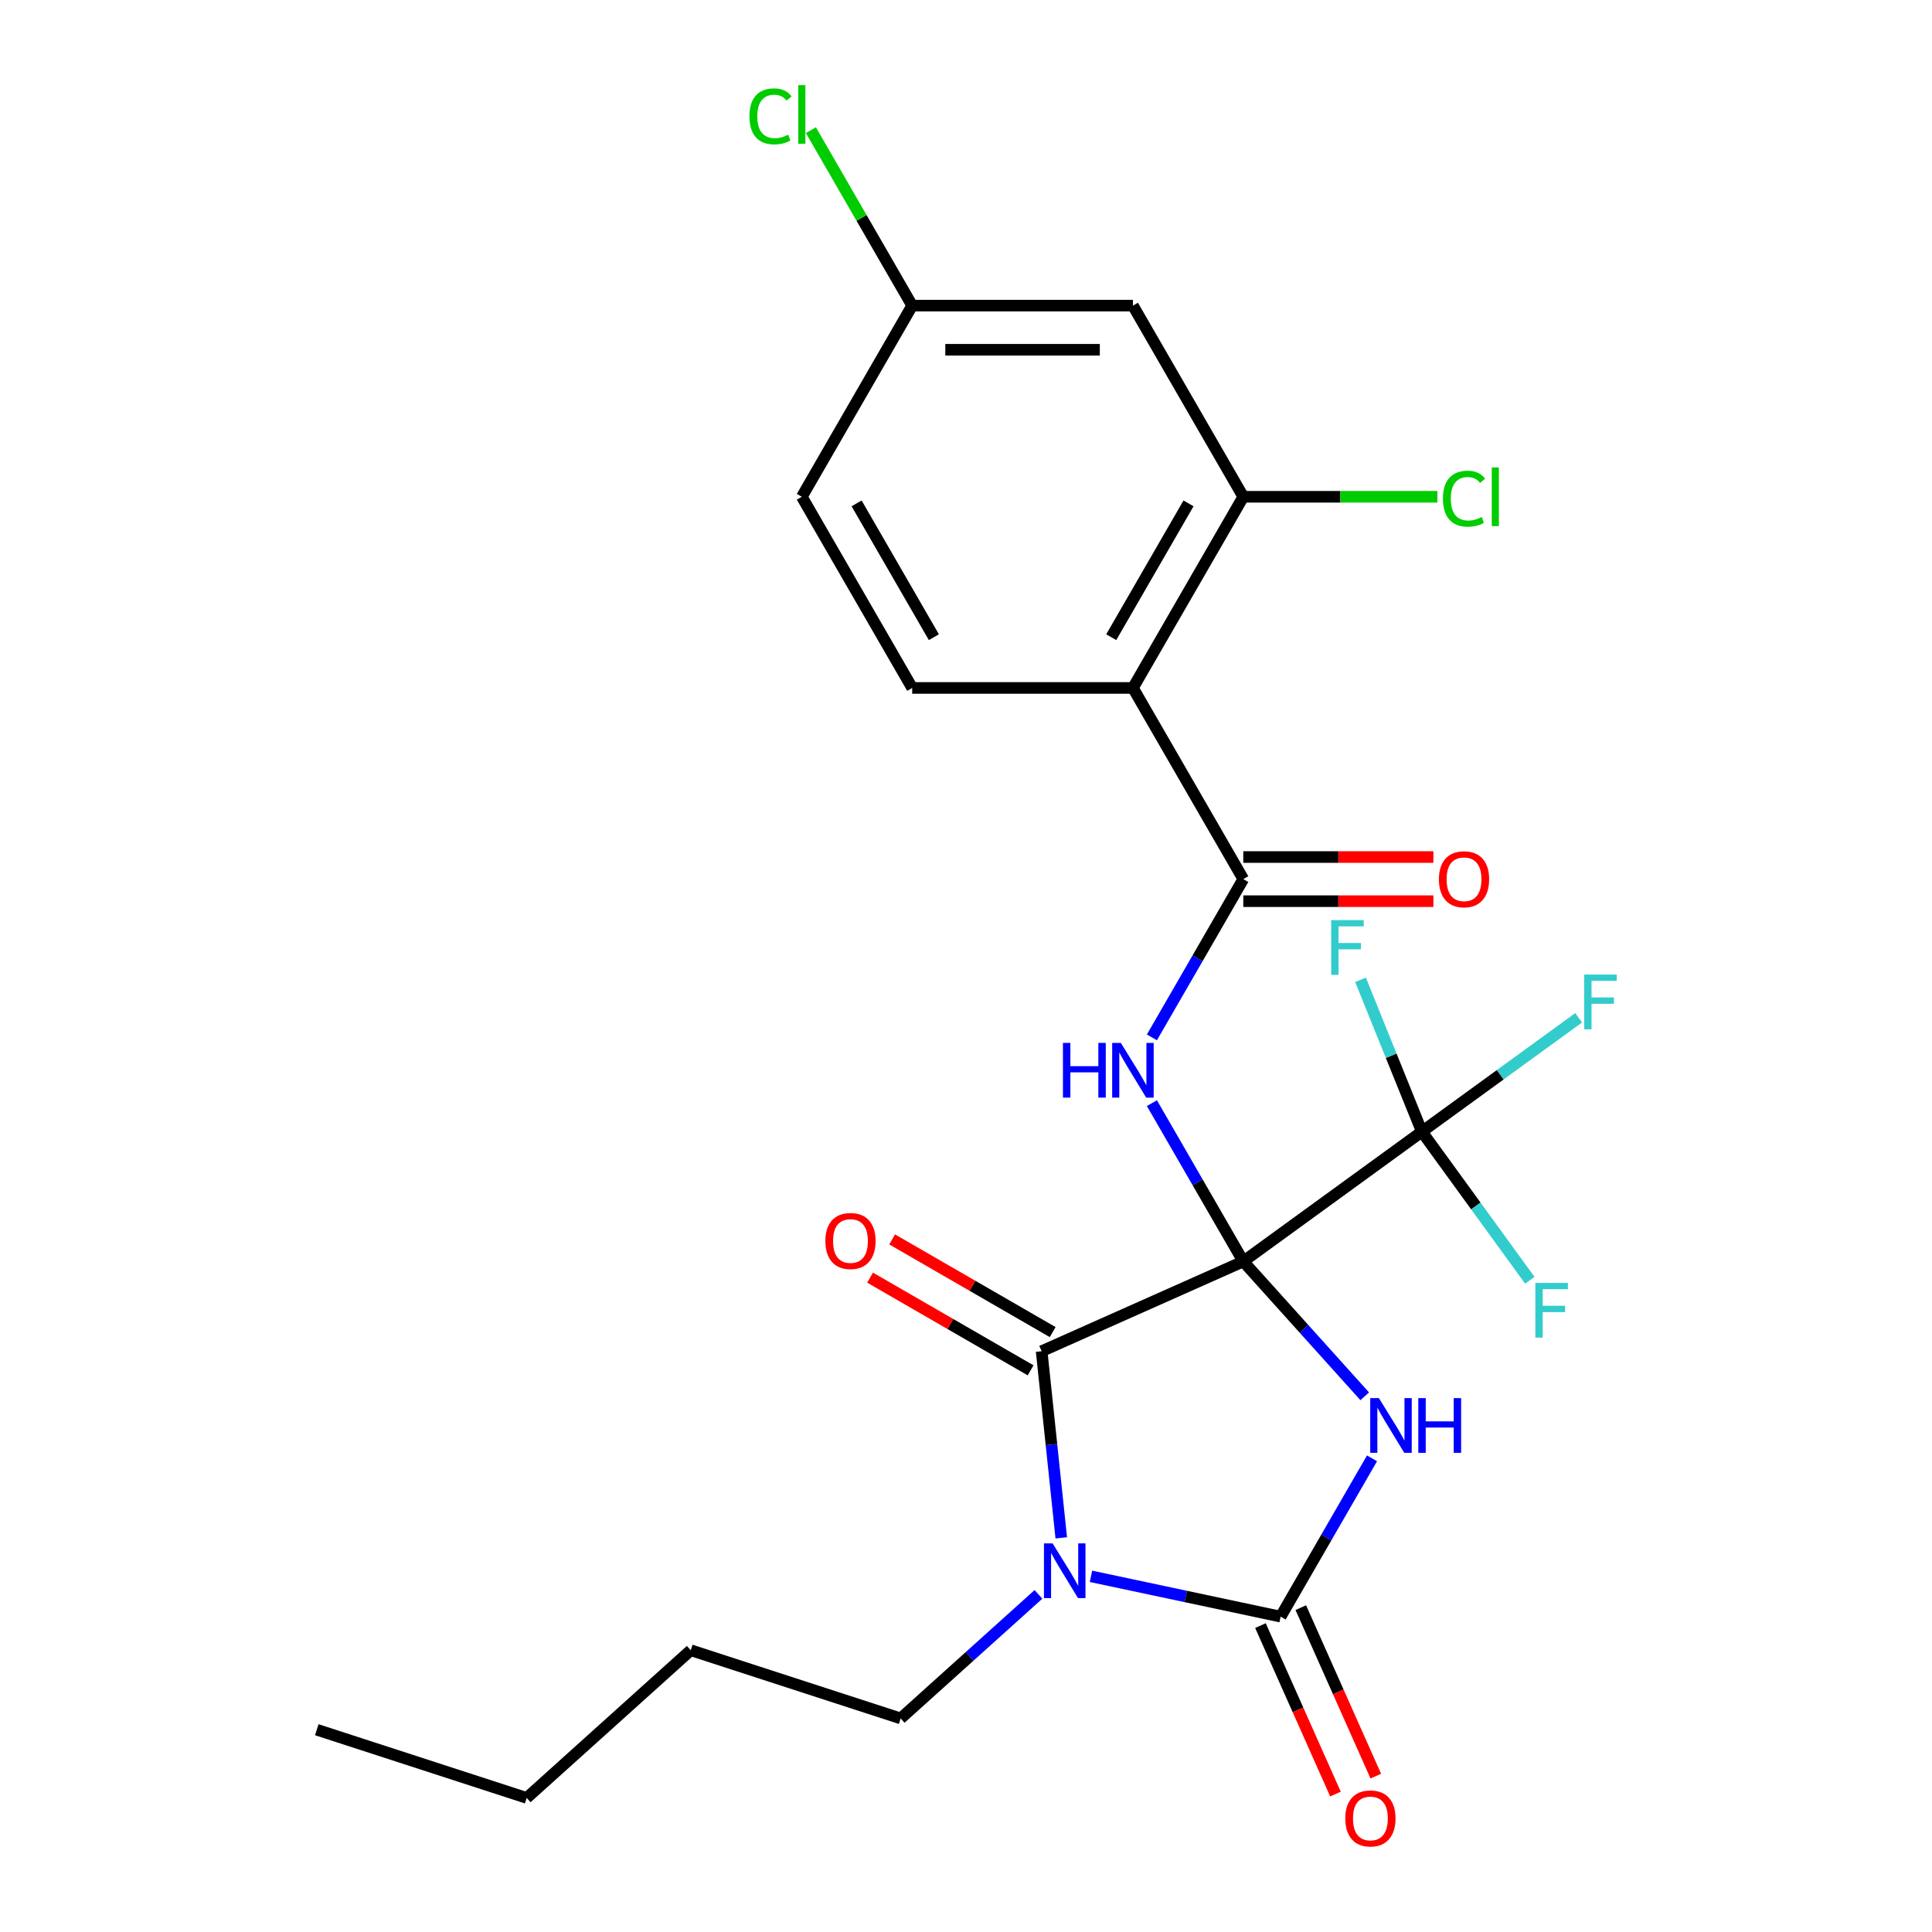 <?xml version='1.0' encoding='iso-8859-1'?>
<svg version='1.1' baseProfile='full'
              xmlns='http://www.w3.org/2000/svg'
                      xmlns:rdkit='http://www.rdkit.org/xml'
                      xmlns:xlink='http://www.w3.org/1999/xlink'
                  xml:space='preserve'
width='1000px' height='1000px' viewBox='0 0 1000 1000'>
<!-- END OF HEADER -->
<rect style='opacity:1.0;fill:#FFFFFF;stroke:none' width='1000' height='1000' x='0' y='0'> </rect>
<path class='bond-0' d='M 643.526,652.914 L 674.953,687.816' style='fill:none;fill-rule:evenodd;stroke:#000000;stroke-width:6px;stroke-linecap:butt;stroke-linejoin:miter;stroke-opacity:1' />
<path class='bond-0' d='M 674.953,687.816 L 706.379,722.719' style='fill:none;fill-rule:evenodd;stroke:#0000FF;stroke-width:6px;stroke-linecap:butt;stroke-linejoin:miter;stroke-opacity:1' />
<path class='bond-2' d='M 643.526,652.914 L 539.152,699.384' style='fill:none;fill-rule:evenodd;stroke:#000000;stroke-width:6px;stroke-linecap:butt;stroke-linejoin:miter;stroke-opacity:1' />
<path class='bond-4' d='M 643.526,652.914 L 619.875,611.949' style='fill:none;fill-rule:evenodd;stroke:#000000;stroke-width:6px;stroke-linecap:butt;stroke-linejoin:miter;stroke-opacity:1' />
<path class='bond-4' d='M 619.875,611.949 L 596.224,570.985' style='fill:none;fill-rule:evenodd;stroke:#0000FF;stroke-width:6px;stroke-linecap:butt;stroke-linejoin:miter;stroke-opacity:1' />
<path class='bond-5' d='M 643.526,652.914 L 735.958,585.758' style='fill:none;fill-rule:evenodd;stroke:#000000;stroke-width:6px;stroke-linecap:butt;stroke-linejoin:miter;stroke-opacity:1' />
<path class='bond-3' d='M 710.151,754.836 L 686.5,795.8' style='fill:none;fill-rule:evenodd;stroke:#0000FF;stroke-width:6px;stroke-linecap:butt;stroke-linejoin:miter;stroke-opacity:1' />
<path class='bond-3' d='M 686.5,795.8 L 662.85,836.765' style='fill:none;fill-rule:evenodd;stroke:#000000;stroke-width:6px;stroke-linecap:butt;stroke-linejoin:miter;stroke-opacity:1' />
<path class='bond-1' d='M 549.306,795.994 L 544.229,747.689' style='fill:none;fill-rule:evenodd;stroke:#0000FF;stroke-width:6px;stroke-linecap:butt;stroke-linejoin:miter;stroke-opacity:1' />
<path class='bond-1' d='M 544.229,747.689 L 539.152,699.384' style='fill:none;fill-rule:evenodd;stroke:#000000;stroke-width:6px;stroke-linecap:butt;stroke-linejoin:miter;stroke-opacity:1' />
<path class='bond-17' d='M 537.498,825.252 L 501.843,857.356' style='fill:none;fill-rule:evenodd;stroke:#0000FF;stroke-width:6px;stroke-linecap:butt;stroke-linejoin:miter;stroke-opacity:1' />
<path class='bond-17' d='M 501.843,857.356 L 466.188,889.46' style='fill:none;fill-rule:evenodd;stroke:#000000;stroke-width:6px;stroke-linecap:butt;stroke-linejoin:miter;stroke-opacity:1' />
<path class='bond-25' d='M 564.691,815.9 L 613.77,826.332' style='fill:none;fill-rule:evenodd;stroke:#0000FF;stroke-width:6px;stroke-linecap:butt;stroke-linejoin:miter;stroke-opacity:1' />
<path class='bond-25' d='M 613.77,826.332 L 662.85,836.765' style='fill:none;fill-rule:evenodd;stroke:#000000;stroke-width:6px;stroke-linecap:butt;stroke-linejoin:miter;stroke-opacity:1' />
<path class='bond-12' d='M 544.864,689.49 L 503.32,665.504' style='fill:none;fill-rule:evenodd;stroke:#000000;stroke-width:6px;stroke-linecap:butt;stroke-linejoin:miter;stroke-opacity:1' />
<path class='bond-12' d='M 503.32,665.504 L 461.775,641.518' style='fill:none;fill-rule:evenodd;stroke:#FF0000;stroke-width:6px;stroke-linecap:butt;stroke-linejoin:miter;stroke-opacity:1' />
<path class='bond-12' d='M 533.439,709.279 L 491.895,685.293' style='fill:none;fill-rule:evenodd;stroke:#000000;stroke-width:6px;stroke-linecap:butt;stroke-linejoin:miter;stroke-opacity:1' />
<path class='bond-12' d='M 491.895,685.293 L 450.35,661.307' style='fill:none;fill-rule:evenodd;stroke:#FF0000;stroke-width:6px;stroke-linecap:butt;stroke-linejoin:miter;stroke-opacity:1' />
<path class='bond-11' d='M 652.412,841.412 L 671.824,885.011' style='fill:none;fill-rule:evenodd;stroke:#000000;stroke-width:6px;stroke-linecap:butt;stroke-linejoin:miter;stroke-opacity:1' />
<path class='bond-11' d='M 671.824,885.011 L 691.235,928.61' style='fill:none;fill-rule:evenodd;stroke:#FF0000;stroke-width:6px;stroke-linecap:butt;stroke-linejoin:miter;stroke-opacity:1' />
<path class='bond-11' d='M 673.287,832.117 L 692.699,875.717' style='fill:none;fill-rule:evenodd;stroke:#000000;stroke-width:6px;stroke-linecap:butt;stroke-linejoin:miter;stroke-opacity:1' />
<path class='bond-11' d='M 692.699,875.717 L 712.11,919.316' style='fill:none;fill-rule:evenodd;stroke:#FF0000;stroke-width:6px;stroke-linecap:butt;stroke-linejoin:miter;stroke-opacity:1' />
<path class='bond-6' d='M 596.224,536.952 L 619.875,495.988' style='fill:none;fill-rule:evenodd;stroke:#0000FF;stroke-width:6px;stroke-linecap:butt;stroke-linejoin:miter;stroke-opacity:1' />
<path class='bond-6' d='M 619.875,495.988 L 643.526,455.023' style='fill:none;fill-rule:evenodd;stroke:#000000;stroke-width:6px;stroke-linecap:butt;stroke-linejoin:miter;stroke-opacity:1' />
<path class='bond-14' d='M 735.958,585.758 L 776.536,556.276' style='fill:none;fill-rule:evenodd;stroke:#000000;stroke-width:6px;stroke-linecap:butt;stroke-linejoin:miter;stroke-opacity:1' />
<path class='bond-14' d='M 776.536,556.276 L 817.113,526.795' style='fill:none;fill-rule:evenodd;stroke:#33CCCC;stroke-width:6px;stroke-linecap:butt;stroke-linejoin:miter;stroke-opacity:1' />
<path class='bond-15' d='M 735.958,585.758 L 763.898,624.214' style='fill:none;fill-rule:evenodd;stroke:#000000;stroke-width:6px;stroke-linecap:butt;stroke-linejoin:miter;stroke-opacity:1' />
<path class='bond-15' d='M 763.898,624.214 L 791.837,662.669' style='fill:none;fill-rule:evenodd;stroke:#33CCCC;stroke-width:6px;stroke-linecap:butt;stroke-linejoin:miter;stroke-opacity:1' />
<path class='bond-16' d='M 735.958,585.758 L 720.08,546.452' style='fill:none;fill-rule:evenodd;stroke:#000000;stroke-width:6px;stroke-linecap:butt;stroke-linejoin:miter;stroke-opacity:1' />
<path class='bond-16' d='M 720.08,546.452 L 704.202,507.147' style='fill:none;fill-rule:evenodd;stroke:#33CCCC;stroke-width:6px;stroke-linecap:butt;stroke-linejoin:miter;stroke-opacity:1' />
<path class='bond-7' d='M 643.526,455.023 L 586.4,356.078' style='fill:none;fill-rule:evenodd;stroke:#000000;stroke-width:6px;stroke-linecap:butt;stroke-linejoin:miter;stroke-opacity:1' />
<path class='bond-13' d='M 643.526,466.448 L 692.724,466.448' style='fill:none;fill-rule:evenodd;stroke:#000000;stroke-width:6px;stroke-linecap:butt;stroke-linejoin:miter;stroke-opacity:1' />
<path class='bond-13' d='M 692.724,466.448 L 741.922,466.448' style='fill:none;fill-rule:evenodd;stroke:#FF0000;stroke-width:6px;stroke-linecap:butt;stroke-linejoin:miter;stroke-opacity:1' />
<path class='bond-13' d='M 643.526,443.598 L 692.724,443.598' style='fill:none;fill-rule:evenodd;stroke:#000000;stroke-width:6px;stroke-linecap:butt;stroke-linejoin:miter;stroke-opacity:1' />
<path class='bond-13' d='M 692.724,443.598 L 741.922,443.598' style='fill:none;fill-rule:evenodd;stroke:#FF0000;stroke-width:6px;stroke-linecap:butt;stroke-linejoin:miter;stroke-opacity:1' />
<path class='bond-8' d='M 586.4,356.078 L 643.526,257.133' style='fill:none;fill-rule:evenodd;stroke:#000000;stroke-width:6px;stroke-linecap:butt;stroke-linejoin:miter;stroke-opacity:1' />
<path class='bond-8' d='M 575.18,329.811 L 615.168,260.549' style='fill:none;fill-rule:evenodd;stroke:#000000;stroke-width:6px;stroke-linecap:butt;stroke-linejoin:miter;stroke-opacity:1' />
<path class='bond-9' d='M 586.4,356.078 L 472.148,356.078' style='fill:none;fill-rule:evenodd;stroke:#000000;stroke-width:6px;stroke-linecap:butt;stroke-linejoin:miter;stroke-opacity:1' />
<path class='bond-10' d='M 643.526,257.133 L 586.4,158.188' style='fill:none;fill-rule:evenodd;stroke:#000000;stroke-width:6px;stroke-linecap:butt;stroke-linejoin:miter;stroke-opacity:1' />
<path class='bond-19' d='M 643.526,257.133 L 693.764,257.133' style='fill:none;fill-rule:evenodd;stroke:#000000;stroke-width:6px;stroke-linecap:butt;stroke-linejoin:miter;stroke-opacity:1' />
<path class='bond-19' d='M 693.764,257.133 L 744.002,257.133' style='fill:none;fill-rule:evenodd;stroke:#00CC00;stroke-width:6px;stroke-linecap:butt;stroke-linejoin:miter;stroke-opacity:1' />
<path class='bond-20' d='M 472.148,356.078 L 415.022,257.133' style='fill:none;fill-rule:evenodd;stroke:#000000;stroke-width:6px;stroke-linecap:butt;stroke-linejoin:miter;stroke-opacity:1' />
<path class='bond-20' d='M 483.368,329.811 L 443.38,260.549' style='fill:none;fill-rule:evenodd;stroke:#000000;stroke-width:6px;stroke-linecap:butt;stroke-linejoin:miter;stroke-opacity:1' />
<path class='bond-26' d='M 586.4,158.188 L 472.148,158.188' style='fill:none;fill-rule:evenodd;stroke:#000000;stroke-width:6px;stroke-linecap:butt;stroke-linejoin:miter;stroke-opacity:1' />
<path class='bond-26' d='M 569.262,181.038 L 489.286,181.038' style='fill:none;fill-rule:evenodd;stroke:#000000;stroke-width:6px;stroke-linecap:butt;stroke-linejoin:miter;stroke-opacity:1' />
<path class='bond-22' d='M 466.188,889.46 L 357.528,854.154' style='fill:none;fill-rule:evenodd;stroke:#000000;stroke-width:6px;stroke-linecap:butt;stroke-linejoin:miter;stroke-opacity:1' />
<path class='bond-18' d='M 472.148,158.188 L 415.022,257.133' style='fill:none;fill-rule:evenodd;stroke:#000000;stroke-width:6px;stroke-linecap:butt;stroke-linejoin:miter;stroke-opacity:1' />
<path class='bond-21' d='M 472.148,158.188 L 445.933,112.782' style='fill:none;fill-rule:evenodd;stroke:#000000;stroke-width:6px;stroke-linecap:butt;stroke-linejoin:miter;stroke-opacity:1' />
<path class='bond-21' d='M 445.933,112.782 L 419.718,67.377' style='fill:none;fill-rule:evenodd;stroke:#00CC00;stroke-width:6px;stroke-linecap:butt;stroke-linejoin:miter;stroke-opacity:1' />
<path class='bond-23' d='M 357.528,854.154 L 272.622,930.603' style='fill:none;fill-rule:evenodd;stroke:#000000;stroke-width:6px;stroke-linecap:butt;stroke-linejoin:miter;stroke-opacity:1' />
<path class='bond-24' d='M 272.622,930.603 L 163.962,895.298' style='fill:none;fill-rule:evenodd;stroke:#000000;stroke-width:6px;stroke-linecap:butt;stroke-linejoin:miter;stroke-opacity:1' />
<path  class='atom-1' d='M 713.716 723.659
L 722.996 738.659
Q 723.916 740.139, 725.396 742.819
Q 726.876 745.499, 726.956 745.659
L 726.956 723.659
L 730.716 723.659
L 730.716 751.979
L 726.836 751.979
L 716.876 735.579
Q 715.716 733.659, 714.476 731.459
Q 713.276 729.259, 712.916 728.579
L 712.916 751.979
L 709.236 751.979
L 709.236 723.659
L 713.716 723.659
' fill='#0000FF'/>
<path  class='atom-1' d='M 734.116 723.659
L 737.956 723.659
L 737.956 735.699
L 752.436 735.699
L 752.436 723.659
L 756.276 723.659
L 756.276 751.979
L 752.436 751.979
L 752.436 738.899
L 737.956 738.899
L 737.956 751.979
L 734.116 751.979
L 734.116 723.659
' fill='#0000FF'/>
<path  class='atom-2' d='M 544.834 798.85
L 554.114 813.85
Q 555.034 815.33, 556.514 818.01
Q 557.994 820.69, 558.074 820.85
L 558.074 798.85
L 561.834 798.85
L 561.834 827.17
L 557.954 827.17
L 547.994 810.77
Q 546.834 808.85, 545.594 806.65
Q 544.394 804.45, 544.034 803.77
L 544.034 827.17
L 540.354 827.17
L 540.354 798.85
L 544.834 798.85
' fill='#0000FF'/>
<path  class='atom-5' d='M 550.18 539.808
L 554.02 539.808
L 554.02 551.848
L 568.5 551.848
L 568.5 539.808
L 572.34 539.808
L 572.34 568.128
L 568.5 568.128
L 568.5 555.048
L 554.02 555.048
L 554.02 568.128
L 550.18 568.128
L 550.18 539.808
' fill='#0000FF'/>
<path  class='atom-5' d='M 580.14 539.808
L 589.42 554.808
Q 590.34 556.288, 591.82 558.968
Q 593.3 561.648, 593.38 561.808
L 593.38 539.808
L 597.14 539.808
L 597.14 568.128
L 593.26 568.128
L 583.3 551.728
Q 582.14 549.808, 580.9 547.608
Q 579.7 545.408, 579.34 544.728
L 579.34 568.128
L 575.66 568.128
L 575.66 539.808
L 580.14 539.808
' fill='#0000FF'/>
<path  class='atom-12' d='M 696.32 941.219
Q 696.32 934.419, 699.68 930.619
Q 703.04 926.819, 709.32 926.819
Q 715.6 926.819, 718.96 930.619
Q 722.32 934.419, 722.32 941.219
Q 722.32 948.099, 718.92 952.019
Q 715.52 955.899, 709.32 955.899
Q 703.08 955.899, 699.68 952.019
Q 696.32 948.139, 696.32 941.219
M 709.32 952.699
Q 713.64 952.699, 715.96 949.819
Q 718.32 946.899, 718.32 941.219
Q 718.32 935.659, 715.96 932.859
Q 713.64 930.019, 709.32 930.019
Q 705 930.019, 702.64 932.819
Q 700.32 935.619, 700.32 941.219
Q 700.32 946.939, 702.64 949.819
Q 705 952.699, 709.32 952.699
' fill='#FF0000'/>
<path  class='atom-13' d='M 427.206 642.338
Q 427.206 635.538, 430.566 631.738
Q 433.926 627.938, 440.206 627.938
Q 446.486 627.938, 449.846 631.738
Q 453.206 635.538, 453.206 642.338
Q 453.206 649.218, 449.806 653.138
Q 446.406 657.018, 440.206 657.018
Q 433.966 657.018, 430.566 653.138
Q 427.206 649.258, 427.206 642.338
M 440.206 653.818
Q 444.526 653.818, 446.846 650.938
Q 449.206 648.018, 449.206 642.338
Q 449.206 636.778, 446.846 633.978
Q 444.526 631.138, 440.206 631.138
Q 435.886 631.138, 433.526 633.938
Q 431.206 636.738, 431.206 642.338
Q 431.206 648.058, 433.526 650.938
Q 435.886 653.818, 440.206 653.818
' fill='#FF0000'/>
<path  class='atom-14' d='M 744.778 455.103
Q 744.778 448.303, 748.138 444.503
Q 751.498 440.703, 757.778 440.703
Q 764.058 440.703, 767.418 444.503
Q 770.778 448.303, 770.778 455.103
Q 770.778 461.983, 767.378 465.903
Q 763.978 469.783, 757.778 469.783
Q 751.538 469.783, 748.138 465.903
Q 744.778 462.023, 744.778 455.103
M 757.778 466.583
Q 762.098 466.583, 764.418 463.703
Q 766.778 460.783, 766.778 455.103
Q 766.778 449.543, 764.418 446.743
Q 762.098 443.903, 757.778 443.903
Q 753.458 443.903, 751.098 446.703
Q 748.778 449.503, 748.778 455.103
Q 748.778 460.823, 751.098 463.703
Q 753.458 466.583, 757.778 466.583
' fill='#FF0000'/>
<path  class='atom-15' d='M 819.97 504.442
L 836.81 504.442
L 836.81 507.682
L 823.77 507.682
L 823.77 516.282
L 835.37 516.282
L 835.37 519.562
L 823.77 519.562
L 823.77 532.762
L 819.97 532.762
L 819.97 504.442
' fill='#33CCCC'/>
<path  class='atom-16' d='M 794.694 664.03
L 811.534 664.03
L 811.534 667.27
L 798.494 667.27
L 798.494 675.87
L 810.094 675.87
L 810.094 679.15
L 798.494 679.15
L 798.494 692.35
L 794.694 692.35
L 794.694 664.03
' fill='#33CCCC'/>
<path  class='atom-17' d='M 689.023 476.256
L 705.863 476.256
L 705.863 479.496
L 692.823 479.496
L 692.823 488.096
L 704.423 488.096
L 704.423 491.376
L 692.823 491.376
L 692.823 504.576
L 689.023 504.576
L 689.023 476.256
' fill='#33CCCC'/>
<path  class='atom-20' d='M 746.858 258.113
Q 746.858 251.073, 750.138 247.393
Q 753.458 243.673, 759.738 243.673
Q 765.578 243.673, 768.698 247.793
L 766.058 249.953
Q 763.778 246.953, 759.738 246.953
Q 755.458 246.953, 753.178 249.833
Q 750.938 252.673, 750.938 258.113
Q 750.938 263.713, 753.258 266.593
Q 755.618 269.473, 760.178 269.473
Q 763.298 269.473, 766.938 267.593
L 768.058 270.593
Q 766.578 271.553, 764.338 272.113
Q 762.098 272.673, 759.618 272.673
Q 753.458 272.673, 750.138 268.913
Q 746.858 265.153, 746.858 258.113
' fill='#00CC00'/>
<path  class='atom-20' d='M 772.138 241.953
L 775.818 241.953
L 775.818 272.313
L 772.138 272.313
L 772.138 241.953
' fill='#00CC00'/>
<path  class='atom-22' d='M 387.902 60.222
Q 387.902 53.182, 391.182 49.502
Q 394.502 45.782, 400.782 45.782
Q 406.622 45.782, 409.742 49.903
L 407.102 52.062
Q 404.822 49.062, 400.782 49.062
Q 396.502 49.062, 394.222 51.943
Q 391.982 54.782, 391.982 60.222
Q 391.982 65.823, 394.302 68.703
Q 396.662 71.582, 401.222 71.582
Q 404.342 71.582, 407.982 69.703
L 409.102 72.703
Q 407.622 73.662, 405.382 74.222
Q 403.142 74.782, 400.662 74.782
Q 394.502 74.782, 391.182 71.022
Q 387.902 67.263, 387.902 60.222
' fill='#00CC00'/>
<path  class='atom-22' d='M 413.182 44.062
L 416.862 44.062
L 416.862 74.422
L 413.182 74.422
L 413.182 44.062
' fill='#00CC00'/>
</svg>
